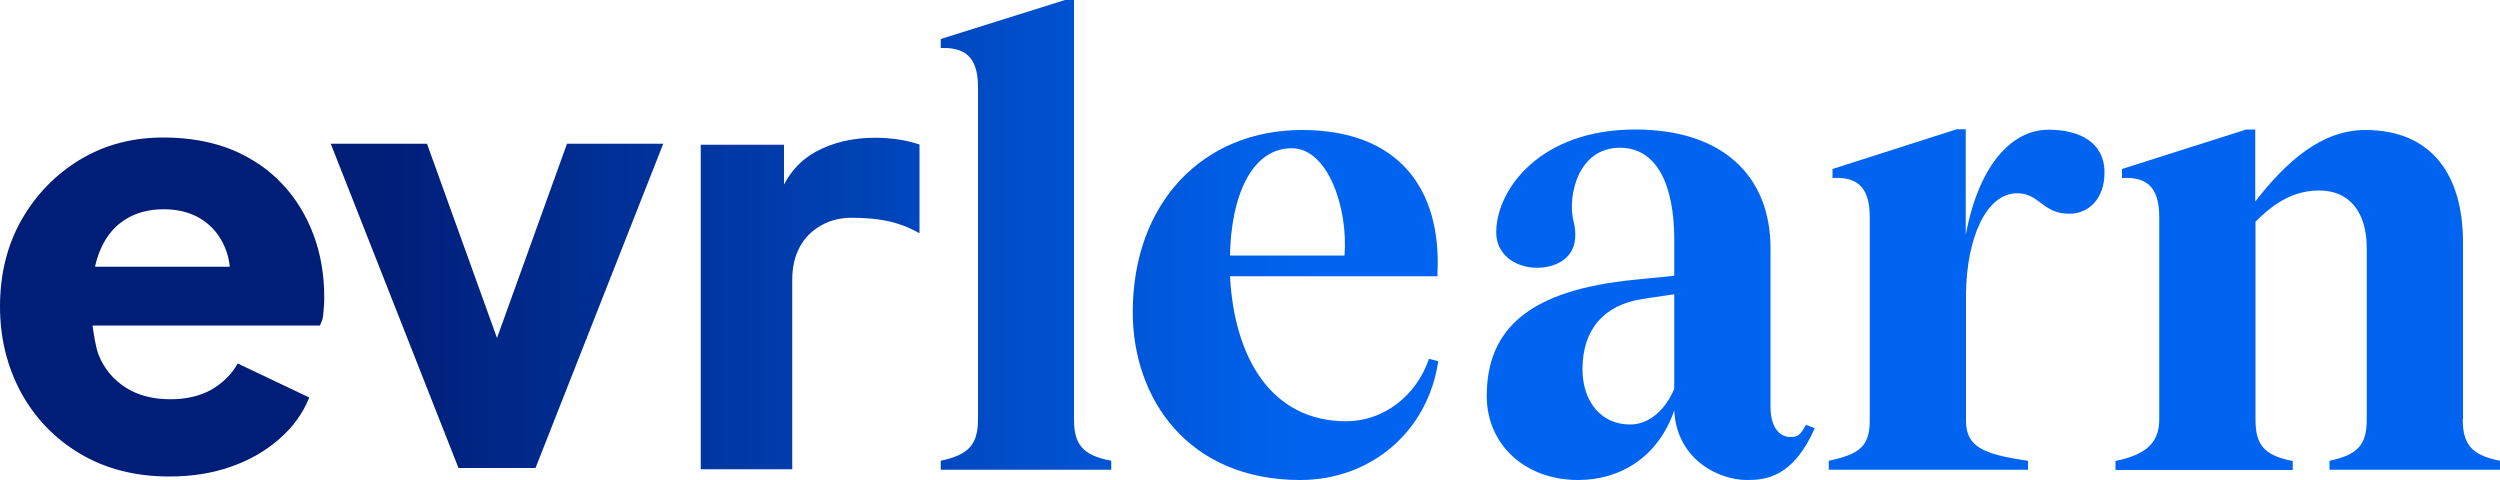 <?xml version="1.0" encoding="utf-8"?>
<!-- Generator: Adobe Illustrator 27.0.1, SVG Export Plug-In . SVG Version: 6.00 Build 0)  -->
<svg version="1.1" id="Ebene_1" xmlns="http://www.w3.org/2000/svg" xmlns:xlink="http://www.w3.org/1999/xlink" x="0px" y="0px"
	 viewBox="0 0 1000 192" style="enable-background:new 0 0 1000 192;" xml:space="preserve">
<style type="text/css">
	.st0{fill:url(#SVGID_1_);}
	.st1{fill:url(#SVGID_00000121967995191144840890000000512014887080126084_);}
	.st2{fill:url(#SVGID_00000049220702555207126010000010005813102264476839_);}
	.st3{fill:url(#SVGID_00000074415899404259959450000008235199048963594892_);}
	.st4{fill:url(#SVGID_00000127025984244236556820000001883706577915543683_);}
	.st5{fill:url(#SVGID_00000175304033231700866420000018254614024964869288_);}
	.st6{fill:url(#SVGID_00000044140040322492873240000001022003653808761495_);}
	.st7{fill:url(#SVGID_00000183928420822402365530000012556449402253375420_);}
</style>
<linearGradient id="SVGID_1_" gradientUnits="userSpaceOnUse" x1="153.864" y1="93.952" x2="525.78" y2="93.952">
	<stop  offset="0" style="stop-color:#001E78"/>
	<stop  offset="1" style="stop-color:#0064F0"/>
</linearGradient>
<path class="st0" d="M429.6,167.7c0,10.1,3.4,14.4,14.9,16.6v3.6h-68.2v-3.6c11.2-2.4,14.9-6.5,14.9-16.6V34.8
	c0-12.5-5.7-15.9-14.9-15.6v-3.6L426,0l3.6,0V167.7z"/>
<linearGradient id="SVGID_00000112629640737385229020000011252578001345209768_" gradientUnits="userSpaceOnUse" x1="153.864" y1="121.843" x2="525.78" y2="121.843">
	<stop  offset="0" style="stop-color:#001E78"/>
	<stop  offset="1" style="stop-color:#0064F0"/>
</linearGradient>
<path style="fill:url(#SVGID_00000112629640737385229020000011252578001345209768_);" d="M669.7,155.5c-3.6,8.6-10.1,14.3-17.7,14.3
	c-11.5,0-19-9.1-19-22.1c0-15.8,8.4-25.7,24-28.1l12.7-1.9V155.5z M716.1,174.8c-4.7,0-7.9-4.5-7.9-12V99.3
	c0-28.8-19-47.5-54.1-47.5c-38,0-55.2,23.8-55.6,40.5c-0.4,11.2,10.7,16.4,20.5,14.4c7.8-1.6,13.3-7.3,10.3-18.7
	c-2.2-9.6,1.8-28.9,18.7-28.9c14.7,0,21.7,14.8,21.7,36.7v14.5l-15.9,1.6c-41.9,4.1-59.1,19.5-59.1,46.5c0,19.5,15.4,33.6,36.5,33.6
	c16.9,0,32-9.1,38.5-27.8c1,19.5,17.6,27.8,29.1,27.8c7.4,0,18.4-1,27.1-20.7l-3.5-1.4C720.1,174,719.3,174.8,716.1,174.8"/>
<linearGradient id="SVGID_00000087371638565038665230000017120640515316732842_" gradientUnits="userSpaceOnUse" x1="153.864" y1="119.842" x2="525.78" y2="119.842">
	<stop  offset="0" style="stop-color:#001E78"/>
	<stop  offset="1" style="stop-color:#0064F0"/>
</linearGradient>
<path style="fill:url(#SVGID_00000087371638565038665230000017120640515316732842_);" d="M841.8,69c0,10.5-6.3,16.5-14.1,16.5
	c-10.7,0-11.9-8.2-20.8-8.2c-12.6,0-20.2,18.2-20.5,40v50.9c0,10.4,6.5,13.5,24.8,16.1v3.6h-79.7v-3.6c12.2-2.6,16.4-5.7,16.4-16.1
	V86.8c0-12.7-5.7-16.1-14.9-15.6v-3.6l49.7-15.9h3.6V94c5.2-28.1,18.5-42.1,33-42.1C831.7,51.8,841.8,56.9,841.8,69"/>
<linearGradient id="SVGID_00000174576834326079266060000016408557137222467741_" gradientUnits="userSpaceOnUse" x1="153.864" y1="119.908" x2="525.78" y2="119.908">
	<stop  offset="0" style="stop-color:#001E78"/>
	<stop  offset="1" style="stop-color:#0064F0"/>
</linearGradient>
<path style="fill:url(#SVGID_00000174576834326079266060000016408557137222467741_);" d="M985.1,167.7c0,10.1,3.6,14.4,14.9,16.6
	v3.6l-68.2,0v-3.6c11.5-2.4,14.9-6.5,14.9-16.6V99.3c0-14.6-7-23.1-19-23.1c-9.4,0-17.2,4.1-25.5,12.5v79.1
	c0,10.1,3.4,14.4,14.9,16.6v3.6h-70.9v-3.6c11.2-2.4,17.5-6.5,17.5-16.6v-81c0-12.7-5.7-16.1-14.9-15.6v-3.6l49.7-15.8h3.6v28.8
	c12.5-16.1,26.6-28.6,44-28.6c26.6,0,39.1,18,39.1,45v70.6H985.1z"/>
<linearGradient id="SVGID_00000141419289072289189310000012654467176347322540_" gradientUnits="userSpaceOnUse" x1="153.864" y1="121.902" x2="525.78" y2="121.902">
	<stop  offset="0" style="stop-color:#001E78"/>
	<stop  offset="1" style="stop-color:#0064F0"/>
</linearGradient>
<path style="fill:url(#SVGID_00000141419289072289189310000012654467176347322540_);" d="M516.7,59.3c14.6,0,22.6,24.2,21.1,42.9
	h-45.8C492.4,78.5,500.6,59.3,516.7,59.3 M571.6,143.5c-5,14.8-18.2,25-33.1,25c-30.2,0-44.8-25.7-46.5-58H575v-0.7v-0.9
	c1.5-33.4-15.6-56.9-54.2-56.9c-39.6,0-67.7,29.1-67.7,72.9c0,34.3,21.9,67.1,67,67.1c28.1,0,51-19.2,55.2-47.5L571.6,143.5z"/>
<linearGradient id="SVGID_00000066474905631223029600000007592716893051048599_" gradientUnits="userSpaceOnUse" x1="153.864" y1="121.388" x2="525.78" y2="121.388">
	<stop  offset="0" style="stop-color:#001E78"/>
	<stop  offset="1" style="stop-color:#0064F0"/>
</linearGradient>
<path style="fill:url(#SVGID_00000066474905631223029600000007592716893051048599_);" d="M367.8,93.3V57.8
	c-5.4-1.8-11.3-2.7-17.8-2.7c-9,0-16.9,1.9-23.7,5.6c-5.5,3-9.7,7.4-12.7,13.1V57.9l-33.3,0v129.8h36.6v-75.8c0-5.1,1-9.4,3-13.1
	s4.8-6.5,8.5-8.6c3.6-2.1,7.8-3.1,12.4-3.1C350.3,87.2,358.6,88.1,367.8,93.3"/>
<linearGradient id="SVGID_00000134954969755991195930000003598228488907972748_" gradientUnits="userSpaceOnUse" x1="153.864" y1="122.818" x2="525.78" y2="122.818">
	<stop  offset="0" style="stop-color:#001E78"/>
	<stop  offset="1" style="stop-color:#0064F0"/>
</linearGradient>
<path style="fill:url(#SVGID_00000134954969755991195930000003598228488907972748_);" d="M91.9,106.7l-53.9,0
	c0.4-1.8,0.9-3.6,1.5-5.2c2.2-5.9,5.5-10.3,10-13.3c4.4-3,9.8-4.5,15.9-4.5c6.3,0,11.7,1.5,16.1,4.6c4.4,3.1,7.4,7.3,9.2,12.6
	C91.3,102.7,91.7,104.6,91.9,106.7 M125.4,93.9c-2.9-7.7-7-14.5-12.5-20.3c-5.5-5.9-12.2-10.4-20.1-13.7c-7.9-3.2-17.1-4.9-27.4-4.9
	c-12.4,0-23.5,2.9-33.3,8.8c-9.8,5.9-17.6,13.9-23.4,24S0,109.6,0,122.6c0,12.5,2.8,23.9,8.3,34.2c5.6,10.3,13.4,18.5,23.6,24.6
	s22.1,9.2,35.9,9.2c8.9,0,17.1-1.3,24.5-3.9c7.5-2.6,13.9-6.3,19.4-11.1c5.5-4.8,9.5-10.3,12-16.6l-28.6-13.6
	c-2.5,4.4-6.1,7.9-10.6,10.5c-4.5,2.5-10,3.8-16.3,3.8c-7,0-12.9-1.5-17.8-4.6c-4.9-3.1-8.6-7.4-10.9-13c-1.2-2.9-2-8.6-2.5-11.9h91
	c0.6-1.7,1.1-2.1,1.3-4.5c0.2-2.5,0.4-4.1,0.4-6.6C129.7,110,128.3,101.6,125.4,93.9"/>
<linearGradient id="SVGID_00000169554143600748942040000015968293100820047756_" gradientUnits="userSpaceOnUse" x1="153.864" y1="122.346" x2="525.78" y2="122.346">
	<stop  offset="0" style="stop-color:#001E78"/>
	<stop  offset="1" style="stop-color:#0064F0"/>
</linearGradient>
<polygon style="fill:url(#SVGID_00000169554143600748942040000015968293100820047756_);" points="226.8,57.5 198.8,135.2 
	170.8,57.5 132.3,57.5 183.4,187.2 214.2,187.2 265.3,57.5 "/>
</svg>
